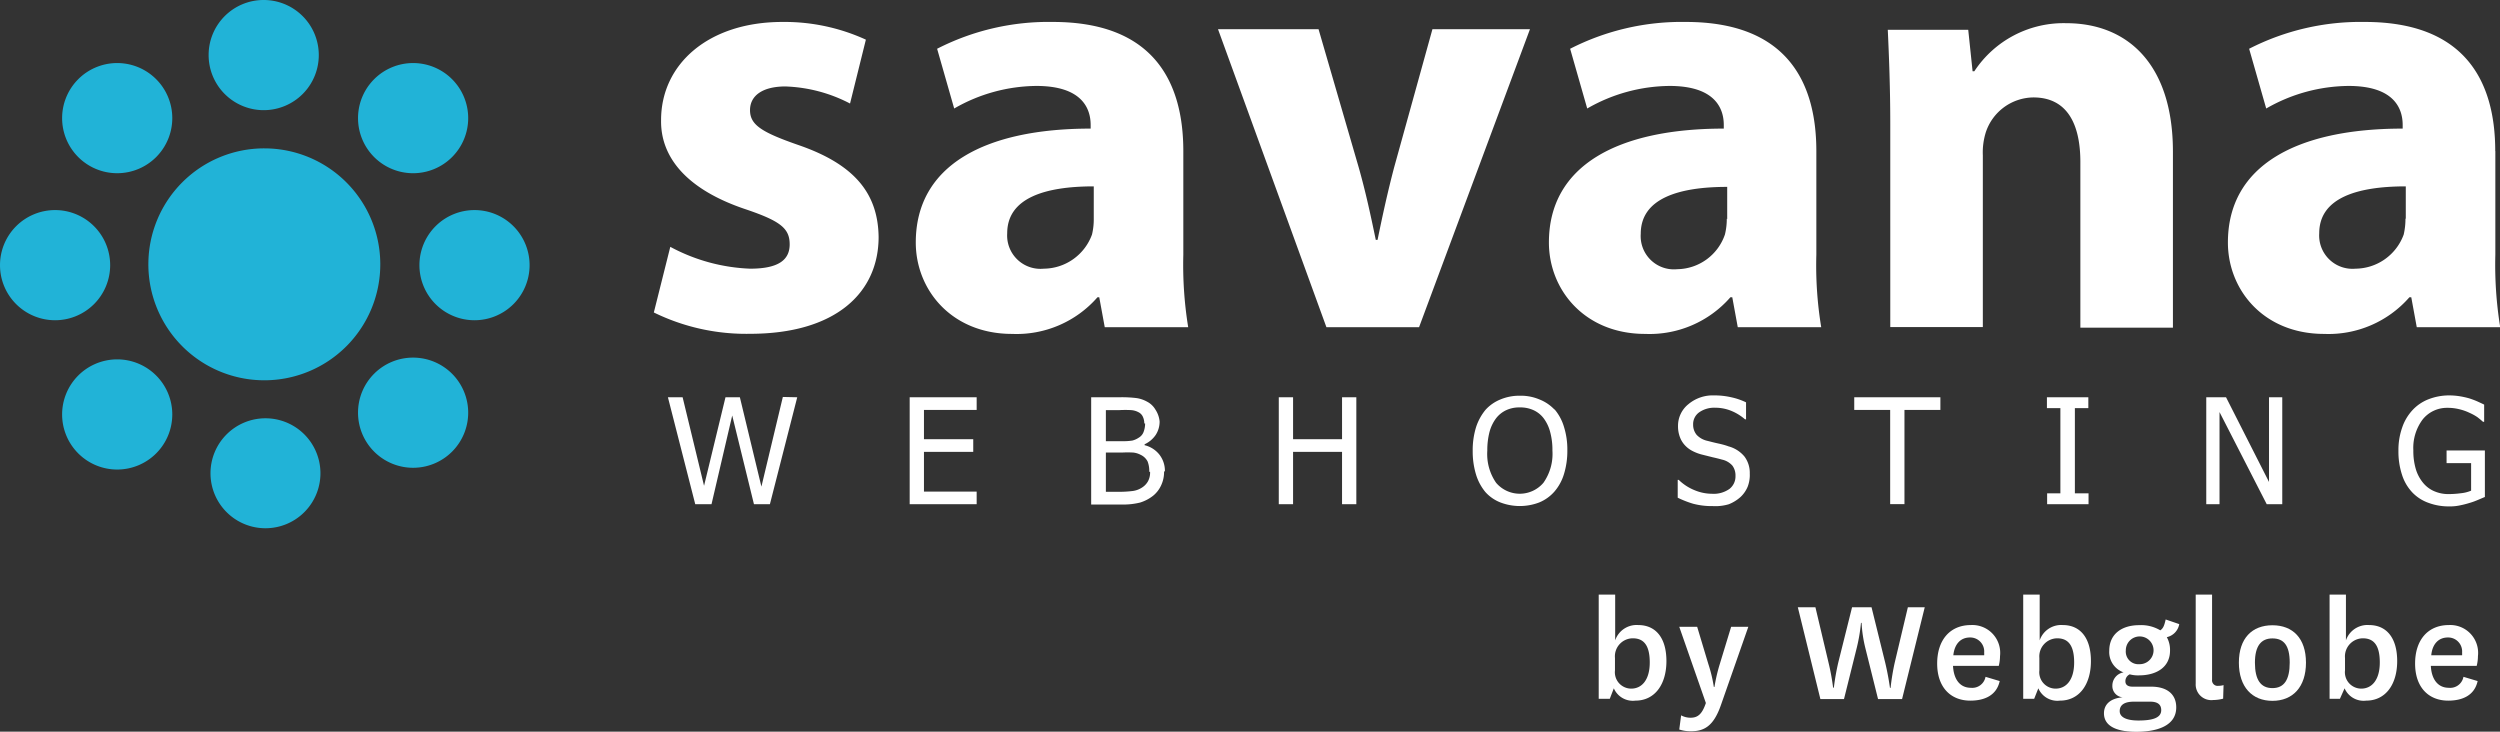 <svg xmlns="http://www.w3.org/2000/svg" viewBox="0 0 241.46 70.67">
  <rect x="0" y="0" width="241.46" height="70.67" fill="#333333" stroke="none"/>
  <defs>
    <style>
      .cls-1, .cls-3 {
        fill: #fff;
      }

      .cls-2 {
        fill: #21b3d7;
      }

      .cls-2, .cls-3 {
        fill-rule: evenodd;
      }
    </style>
  </defs>
  <title>Asset 91</title>
  <g id="Layer_2" data-name="Layer 2">
    <g id="Layer_1-2" data-name="Layer 1">
      <g>
        <g>
          <path class="cls-1" d="M155.48,67.49h-1.07V57.43H156v4.42a2.18,2.18,0,0,1,2.22-1.48c1.71,0,2.73,1.25,2.73,3.48s-1.1,3.82-3,3.82a2,2,0,0,1-2.08-1.19Zm.5-2.74a1.58,1.58,0,0,0,1.57,1.76c1,0,1.79-.81,1.79-2.53s-.63-2.33-1.64-2.33a1.74,1.74,0,0,0-1.72,1.9Z"/>
          <path class="cls-1" d="M165,64.14a13.58,13.58,0,0,1,.53,2.21h.06a16.07,16.07,0,0,1,.51-2.2l1.1-3.61h1.66l-2.64,7.54c-.72,2.08-1.64,2.55-2.93,2.55a3.67,3.67,0,0,1-1.1-.17l.18-1.37a1.87,1.87,0,0,0,.92.23c.69,0,1.11-.35,1.47-1.42l-2.57-7.36h1.73Z"/>
          <path class="cls-1" d="M182.08,64c.32,1.34.46,2.44.46,2.44h.06A22,22,0,0,1,183,64l1.27-5.35h1.63l-2.19,8.87h-2.32l-1.23-4.94a12.73,12.73,0,0,1-.36-2.42h-.06a16.31,16.31,0,0,1-.41,2.42l-1.23,4.94h-2.28l-2.18-8.87h1.7l1.26,5.32a22.62,22.62,0,0,1,.45,2.45h.07a22.82,22.82,0,0,1,.43-2.44l1.33-5.33h1.88Z"/>
          <path class="cls-1" d="M191.77,65.37l1.37.41c-.31,1.41-1.5,1.89-2.84,1.89-1.9,0-3.2-1.29-3.2-3.58s1.25-3.72,3.26-3.72a2.69,2.69,0,0,1,2.81,3,3.92,3.92,0,0,1-.12.94h-4.42c.06,1.26.64,2.12,1.73,2.12A1.3,1.3,0,0,0,191.77,65.37Zm-.13-2.08a2.44,2.44,0,0,0,0-.27,1.35,1.35,0,0,0-1.37-1.45c-.92,0-1.5.65-1.61,1.72Z"/>
          <path class="cls-1" d="M196.47,67.49h-1.06V57.43H197v4.42a2.19,2.19,0,0,1,2.23-1.48c1.7,0,2.72,1.25,2.72,3.48s-1.1,3.82-3,3.82a2,2,0,0,1-2.08-1.19Zm.5-2.74a1.58,1.58,0,0,0,1.57,1.76c1,0,1.79-.81,1.79-2.53s-.63-2.33-1.64-2.33a1.75,1.75,0,0,0-1.72,1.9Z"/>
          <path class="cls-1" d="M208.65,60.88c.31-.21.4-.53.52-1.05l1.31.45a1.56,1.56,0,0,1-1.2,1.26,2.55,2.55,0,0,1,.31,1.3c0,1.61-1.32,2.39-3,2.39a3,3,0,0,1-.89-.1.72.72,0,0,0-.42.68c0,.33.24.51.68.51h1.8c1.57,0,2.43.75,2.43,2,0,1.86-2,2.36-3.86,2.36-1.59,0-3.12-.39-3.12-1.79,0-.87.64-1.45,1.81-1.54a1.09,1.09,0,0,1-1-1.13,1.3,1.3,0,0,1,1.08-1.28,2.08,2.08,0,0,1-1.38-2.09c0-1.58,1.17-2.47,2.9-2.47A3.61,3.61,0,0,1,208.65,60.88Zm-2.11,8.71c1.4,0,2.2-.27,2.2-1,0-.5-.29-.82-1.07-.82h-1.58c-.86,0-1.36.29-1.36.91S205.44,69.59,206.54,69.59Zm.1-5.44a1.34,1.34,0,1,0-1.32-1.33A1.22,1.22,0,0,0,206.64,64.15Z"/>
          <path class="cls-1" d="M214.72,67.48a3.79,3.79,0,0,1-.95.13,1.51,1.51,0,0,1-1.7-1.59V57.43h1.58v8.21a.54.54,0,0,0,.62.6,1.81,1.81,0,0,0,.49-.07Z"/>
          <path class="cls-1" d="M216.24,64c0-2.36,1.28-3.61,3.24-3.61s3.24,1.25,3.24,3.61-1.28,3.69-3.24,3.69S216.24,66.35,216.24,64Zm1.55,0c0,1.66.56,2.46,1.69,2.46s1.67-.8,1.67-2.46-.57-2.34-1.67-2.34S217.79,62.4,217.79,64Z"/>
          <path class="cls-1" d="M226,67.49H225V57.43h1.58v4.42a2.19,2.19,0,0,1,2.23-1.48c1.7,0,2.72,1.25,2.72,3.48s-1.1,3.82-3,3.82a2,2,0,0,1-2.08-1.19Zm.49-2.74a1.58,1.58,0,0,0,1.57,1.76c1,0,1.79-.81,1.79-2.53s-.63-2.33-1.64-2.33a1.75,1.75,0,0,0-1.72,1.9Z"/>
          <path class="cls-1" d="M237.93,65.37l1.37.41c-.31,1.41-1.5,1.89-2.84,1.89-1.9,0-3.2-1.29-3.2-3.58s1.25-3.72,3.26-3.72a2.69,2.69,0,0,1,2.81,3,3.92,3.92,0,0,1-.12.94h-4.43c.06,1.26.65,2.12,1.74,2.12A1.3,1.3,0,0,0,237.93,65.37Zm-.13-2.08a2.44,2.44,0,0,0,0-.27,1.35,1.35,0,0,0-1.37-1.45c-.92,0-1.51.65-1.61,1.72Z"/>
        </g>
        <path class="cls-2" d="M25.47,0a5.32,5.32,0,1,1-5.32,5.31A5.31,5.31,0,0,1,25.47,0Z"/>
        <path class="cls-2" d="M39.9,6.09a5.32,5.32,0,1,1-5.32,5.32A5.32,5.32,0,0,1,39.9,6.09Z"/>
        <path class="cls-2" d="M45.82,20.29a5.32,5.32,0,1,1-5.31,5.32A5.32,5.32,0,0,1,45.82,20.29Z"/>
        <path class="cls-2" d="M39.9,34.54a5.32,5.32,0,1,1-5.32,5.31A5.31,5.31,0,0,1,39.9,34.54Z"/>
        <path class="cls-2" d="M25.64,40.4a5.31,5.31,0,1,1-5.31,5.31A5.31,5.31,0,0,1,25.64,40.4Z"/>
        <path class="cls-2" d="M11.28,34.71A5.32,5.32,0,1,1,6,40,5.32,5.32,0,0,1,11.28,34.71Z"/>
        <path class="cls-2" d="M5.31,20.29A5.32,5.32,0,1,1,0,25.61,5.32,5.32,0,0,1,5.31,20.29Z"/>
        <path class="cls-2" d="M11.28,6.09A5.32,5.32,0,1,1,6,11.41,5.32,5.32,0,0,1,11.28,6.09Z"/>
        <path class="cls-2" d="M25.53,14.33a11.2,11.2,0,1,1-11.2,11.19A11.19,11.19,0,0,1,25.53,14.33Z"/>
        <path class="cls-3" d="M232.33,21.12a6.83,6.83,0,0,1-.17,1.53,5,5,0,0,1-4.65,3.3A3.22,3.22,0,0,1,224,22.53c0-3.41,3.65-4.53,8.36-4.53v3.12ZM241,14.59c0-6.83-3-12.47-12.59-12.47a23.59,23.59,0,0,0-11.18,2.59l1.65,5.77a16.17,16.17,0,0,1,7.95-2.18c4.41,0,5.23,2.18,5.23,3.77v.35c-10.17,0-16.88,3.53-16.88,11,0,4.59,3.46,8.83,9.29,8.83a10.37,10.37,0,0,0,8.24-3.54h.18l.53,2.89h8.06a37.63,37.63,0,0,1-.47-7V14.59Zm-58.43,17h8.94V15a6.53,6.53,0,0,1,.29-2.23,4.9,4.9,0,0,1,4.59-3.36c3.24,0,4.54,2.53,4.54,6.24v16h8.94v-17c0-8.48-4.41-12.41-10.3-12.41a10.32,10.32,0,0,0-8.88,4.64h-.17l-.42-4h-7.77c.12,2.59.24,5.59.24,9.18ZM166.78,21.12a6.29,6.29,0,0,1-.18,1.53A4.94,4.94,0,0,1,162,26a3.21,3.21,0,0,1-3.53-3.42c0-3.41,3.65-4.53,8.35-4.53v3.12Zm8.65-6.53c0-6.83-3-12.47-12.6-12.47a23.62,23.62,0,0,0-11.18,2.59l1.65,5.77a16.17,16.17,0,0,1,7.95-2.18c4.41,0,5.24,2.18,5.24,3.77v.35c-10.18,0-16.89,3.53-16.89,11,0,4.59,3.47,8.83,9.29,8.83a10.36,10.36,0,0,0,8.24-3.54h.18l.53,2.89h8.06a36.77,36.77,0,0,1-.47-7V14.59ZM117.64,2.82,128.11,31.6h8.95L147.77,2.82h-9.42l-3.7,13.35c-.65,2.48-1.12,4.65-1.6,7h-.17c-.48-2.3-.95-4.53-1.65-7L127.35,2.82Zm-12,18.3a6.3,6.3,0,0,1-.17,1.53,5,5,0,0,1-4.65,3.3,3.22,3.22,0,0,1-3.54-3.42c0-3.41,3.65-4.53,8.36-4.53Zm8.65-6.53c0-6.83-3-12.47-12.59-12.47A23.59,23.59,0,0,0,90.51,4.71l1.65,5.77A16.13,16.13,0,0,1,100.1,8.3c4.41,0,5.24,2.18,5.24,3.77v.35c-10.18,0-16.89,3.53-16.89,11,0,4.59,3.47,8.83,9.3,8.83A10.37,10.37,0,0,0,106,28.71h.17l.53,2.89h8.06a37.63,37.63,0,0,1-.47-7V14.59ZM63.15,30.18a20.25,20.25,0,0,0,9.29,2.06c8.24,0,12.42-3.94,12.42-9.36-.06-4.17-2.29-7-7.77-8.88-3.53-1.23-4.65-1.94-4.65-3.36s1.24-2.29,3.42-2.29A14.49,14.49,0,0,1,82.1,10l1.53-6.17a18.84,18.84,0,0,0-8.07-1.71c-7.12,0-11.71,4.06-11.71,9.48-.06,3.41,2.24,6.65,8.25,8.64,3.29,1.12,4.17,1.83,4.17,3.36s-1.12,2.35-3.82,2.35a17.63,17.63,0,0,1-7.71-2.11Z"/>
        <path class="cls-3" d="M236.56,48.91a5.56,5.56,0,0,1-2-.34,4,4,0,0,1-1.56-1,4.41,4.41,0,0,1-1-1.7,7.22,7.22,0,0,1-.35-2.33,6.54,6.54,0,0,1,.36-2.24,4.68,4.68,0,0,1,1-1.69,4.17,4.17,0,0,1,1.55-1.05,5.48,5.48,0,0,1,2-.37,6.43,6.43,0,0,1,1,.08,8.1,8.1,0,0,1,.91.2,7.82,7.82,0,0,1,.78.29c.28.13.51.23.68.32v1.66h-.11c-.18-.16-.35-.3-.53-.44a4.76,4.76,0,0,0-.78-.43,4.84,4.84,0,0,0-1-.35,4.68,4.68,0,0,0-1.16-.13A3,3,0,0,0,234,40.5a4.58,4.58,0,0,0-.91,3,6.15,6.15,0,0,0,.24,1.81,3.78,3.78,0,0,0,.7,1.32,2.82,2.82,0,0,0,1.07.81,3.38,3.38,0,0,0,1.41.28,9,9,0,0,0,1.16-.08,3.35,3.35,0,0,0,1-.25V44.73h-2.37V43.51H240V48l-.71.3a6.79,6.79,0,0,1-.82.29,8.81,8.81,0,0,1-.92.23A4.55,4.55,0,0,1,236.56,48.91Zm-16.1-.21h-1.53l-4.56-8.9v8.9h-1.28V38.37H215l4.15,8.18V38.37h1.28V48.7Zm-18.74,0h-4V47.65H199V39.42H197.7V38.37h4v1.05H200.4v8.23h1.32Zm-19.16,0V39.59h-3.47V38.37h8.32v1.22h-3.47v9.1h-1.38Zm-17.13.18a7,7,0,0,1-1.91-.23,9.69,9.69,0,0,1-1.48-.58V46.35h.1a4.73,4.73,0,0,0,1.54,1,4.39,4.39,0,0,0,1.65.34,2.64,2.64,0,0,0,1.71-.47,1.53,1.53,0,0,0,.58-1.25,1.59,1.59,0,0,0-.3-1,1.88,1.88,0,0,0-1-.58c-.32-.09-.61-.16-.88-.22l-1-.25a4.25,4.25,0,0,1-.95-.35,2.58,2.58,0,0,1-.75-.56,2.33,2.33,0,0,1-.49-.8,2.93,2.93,0,0,1-.18-1.07,2.67,2.67,0,0,1,1-2.1,3.66,3.66,0,0,1,2.5-.85,7.17,7.17,0,0,1,1.64.18,6.34,6.34,0,0,1,1.43.49V40.5h-.1a4.77,4.77,0,0,0-1.26-.79,4.08,4.08,0,0,0-1.62-.33,2.53,2.53,0,0,0-1.54.44,1.39,1.39,0,0,0-.59,1.18,1.52,1.52,0,0,0,.34,1,2,2,0,0,0,1,.57c.29.07.65.17,1.07.26s.77.19,1,.28a3,3,0,0,1,1.56,1,2.64,2.64,0,0,1,.5,1.63A3.14,3.14,0,0,1,168.8,47a2.88,2.88,0,0,1-.69,1,3.76,3.76,0,0,1-1.13.7A4.49,4.49,0,0,1,165.43,48.88Zm-15.49-5.35a6.65,6.65,0,0,0-.22-1.81,3.8,3.8,0,0,0-.62-1.31,2.55,2.55,0,0,0-1-.8,3.05,3.05,0,0,0-1.3-.26,3,3,0,0,0-1.31.26,2.66,2.66,0,0,0-1,.8,3.86,3.86,0,0,0-.63,1.32,7.06,7.06,0,0,0-.21,1.8,4.87,4.87,0,0,0,.85,3.1,3,3,0,0,0,4.57,0A4.85,4.85,0,0,0,149.94,43.53Zm.2-4a4.67,4.67,0,0,1,.91,1.68,7.31,7.31,0,0,1,.33,2.29,7.59,7.59,0,0,1-.32,2.27,4.63,4.63,0,0,1-.92,1.7,3.93,3.93,0,0,1-1.48,1.06,5.24,5.24,0,0,1-3.74,0,3.79,3.79,0,0,1-1.45-1,4.85,4.85,0,0,1-.91-1.7,7.59,7.59,0,0,1-.32-2.27,7.49,7.49,0,0,1,.32-2.29,5.1,5.1,0,0,1,.92-1.69,3.92,3.92,0,0,1,1.44-1,4.75,4.75,0,0,1,1.89-.36,4.63,4.63,0,0,1,1.9.37A4,4,0,0,1,150.14,39.56ZM131,48.7h-1.38V43.64h-4.73V48.7h-1.38V38.37h1.38v4.05h4.73V38.37H131Zm-20-3.13a2.54,2.54,0,0,0-.16-1,1.44,1.44,0,0,0-.67-.64,2,2,0,0,0-.71-.22,9.83,9.83,0,0,0-1.09,0h-1.56V47.5H108a10.37,10.37,0,0,0,1.42-.08,2.14,2.14,0,0,0,.91-.35,1.68,1.68,0,0,0,.56-.61A1.78,1.78,0,0,0,111.08,45.57Zm-.48-4.67a1.5,1.5,0,0,0-.13-.63.9.9,0,0,0-.4-.44,1.78,1.78,0,0,0-.74-.22,10.59,10.59,0,0,0-1.12,0h-1.32v3h1.56a5.38,5.38,0,0,0,1-.06,2,2,0,0,0,.62-.28,1.08,1.08,0,0,0,.45-.52A2.31,2.31,0,0,0,110.6,40.9Zm1.91,4.63a3,3,0,0,1-.29,1.36,2.75,2.75,0,0,1-.78,1,3.84,3.84,0,0,1-1.25.65,6.76,6.76,0,0,1-1.72.19h-3V38.37h2.73a11.53,11.53,0,0,1,1.66.08,3,3,0,0,1,1,.34,2,2,0,0,1,.82.78A2.51,2.51,0,0,1,112,40.7a2.36,2.36,0,0,1-.38,1.31,2.63,2.63,0,0,1-1.07.9V43a2.58,2.58,0,0,1,1.43.91A2.54,2.54,0,0,1,112.51,45.53ZM87.86,48.7V38.37h6.47v1.22H89.24v2.83H94v1.22H89.24v3.84h5.09V48.7ZM77,38.37,74.36,48.7H72.82l-2.1-8.57-2,8.57H67.15L64.51,38.37h1.42L68,46.92l2.07-8.55h1.39L73.54,47l2.07-8.66Z"/>
      </g>
    </g>
  </g>
</svg>
